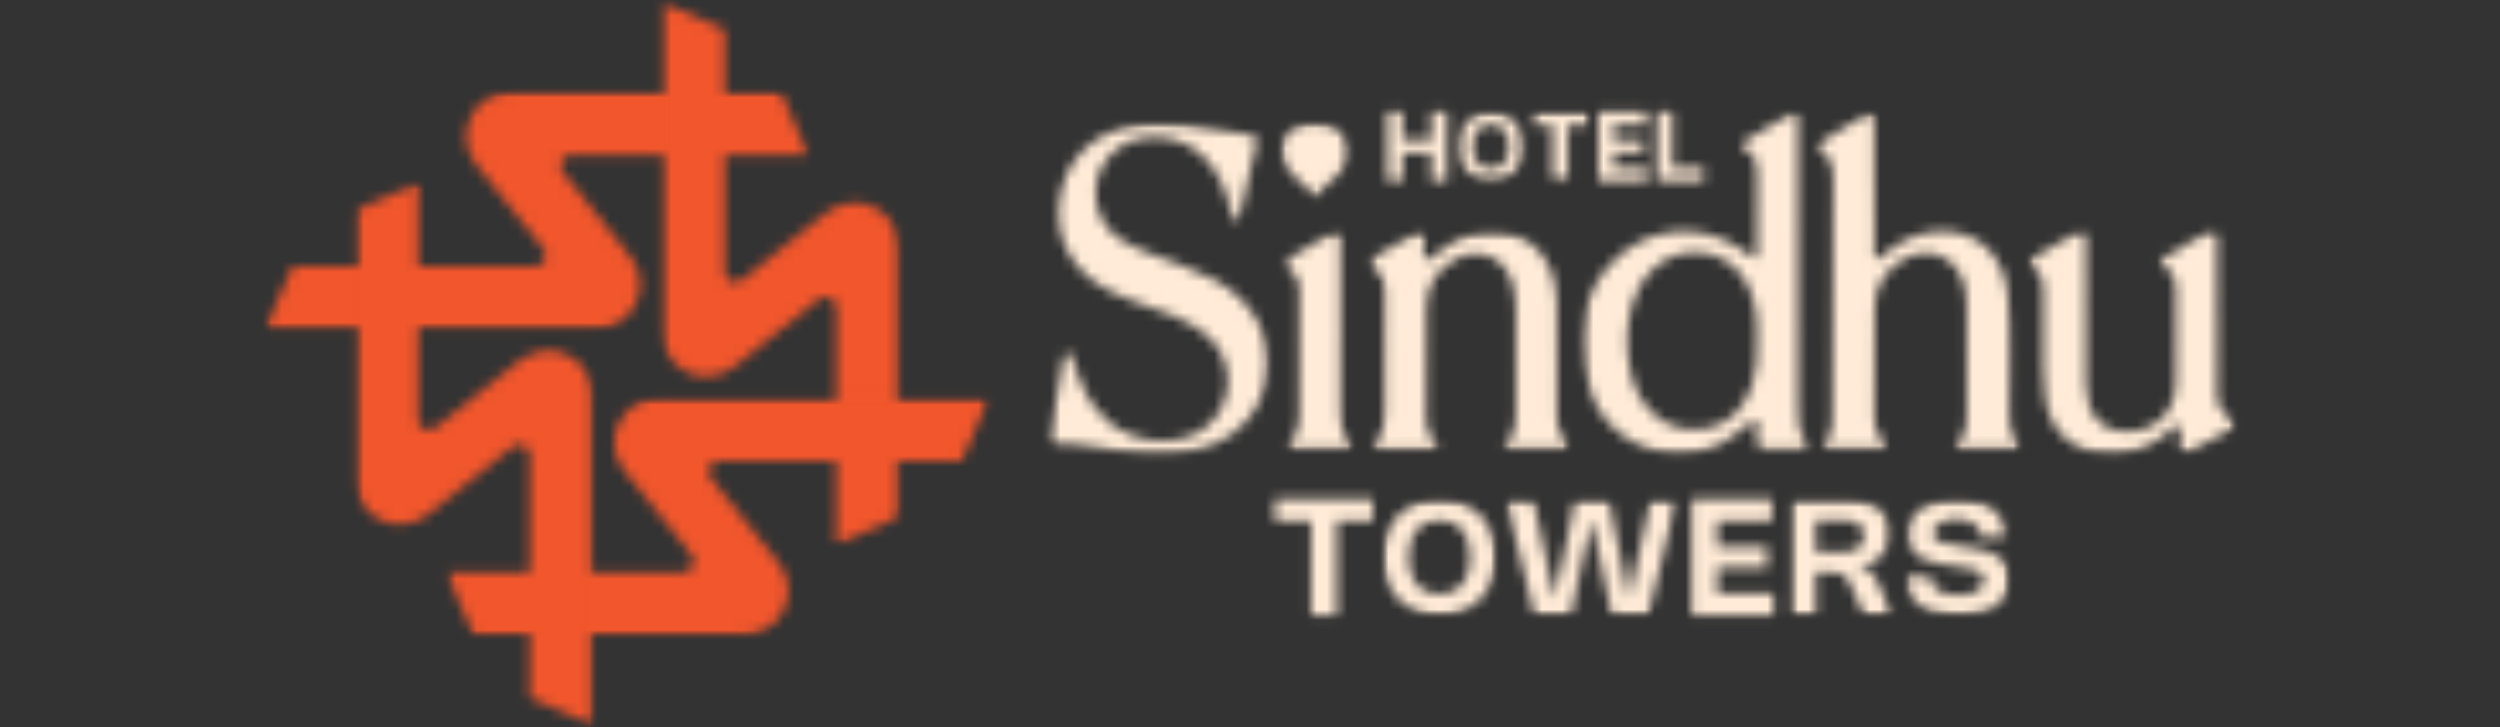 <svg width="244" height="71" viewBox="0 0 244 71" fill="none" xmlns="http://www.w3.org/2000/svg">
<rect x="0" y="0" width="244" height="71" fill="#333333" stroke="none"/>
<mask id="mask0_392_1561" style="mask-type:luminance" maskUnits="userSpaceOnUse" x="25" y="8" width="55" height="25">
<path d="M25.752 8.879H79.056V32.26H25.752V8.879Z" fill="white"/>
</mask>
<g mask="url(#mask0_392_1561)">
<mask id="mask1_392_1561" style="mask-type:luminance" maskUnits="userSpaceOnUse" x="25" y="8" width="54" height="25">
<path d="M25.846 32.136L28.568 25.975H52.238C52.641 25.975 52.998 25.753 53.169 25.389C53.341 25.024 53.294 24.608 53.045 24.295L46.452 16.052C45.348 14.675 45.176 12.845 45.996 11.281C46.752 9.84 48.267 8.944 49.946 8.944H76.191L78.912 15.104H55.745C55.346 15.104 54.985 15.327 54.814 15.691C54.642 16.055 54.689 16.472 54.938 16.785L61.531 25.028C62.592 26.353 62.794 28.127 62.055 29.658C61.317 31.188 59.806 32.136 58.106 32.136H25.846Z" fill="white"/>
</mask>
<g mask="url(#mask1_392_1561)">
<path d="M23.7 -1.987H98.737V72.947H23.7V-1.987Z" fill="#F1562C"/>
</g>
</g>
<mask id="mask2_392_1561" style="mask-type:luminance" maskUnits="userSpaceOnUse" x="64" y="0" width="24" height="54">
<path d="M64.443 0.107H87.84V53.227H64.443V0.107Z" fill="white"/>
</mask>
<g mask="url(#mask2_392_1561)">
<mask id="mask3_392_1561" style="mask-type:luminance" maskUnits="userSpaceOnUse" x="64" y="0" width="24" height="54">
<path d="M81.617 30.014C81.617 29.443 81.149 28.981 80.578 28.981C80.342 28.981 80.123 29.058 79.934 29.208L71.684 35.793C70.894 36.423 69.95 36.757 68.958 36.757C68.297 36.757 67.658 36.611 67.048 36.32C65.516 35.586 64.567 34.074 64.567 32.376V0.156L70.736 2.878V26.512C70.736 27.081 71.199 27.545 71.774 27.545C72.01 27.545 72.233 27.467 72.418 27.318L80.673 20.733C81.463 20.103 82.407 19.768 83.399 19.768C84.103 19.768 84.811 19.944 85.451 20.279C86.893 21.033 87.79 22.546 87.79 24.222V50.432L81.621 53.154L81.617 30.014Z" fill="white"/>
</mask>
<g mask="url(#mask3_392_1561)">
<path d="M23.7 -1.987H98.737V72.947H23.7V-1.987Z" fill="#F1562C"/>
</g>
</g>
<mask id="mask4_392_1561" style="mask-type:luminance" maskUnits="userSpaceOnUse" x="43" y="38" width="54" height="25">
<path d="M43.432 38.769H96.624V62.116H43.432V38.769Z" fill="white"/>
</mask>
<g mask="url(#mask4_392_1561)">
<mask id="mask5_392_1561" style="mask-type:luminance" maskUnits="userSpaceOnUse" x="43" y="38" width="54" height="25">
<path d="M46.245 62.01L43.524 55.85H66.692C67.091 55.85 67.452 55.627 67.623 55.263C67.795 54.899 67.748 54.483 67.499 54.17L60.905 45.926C59.845 44.602 59.643 42.827 60.382 41.297C61.12 39.766 62.631 38.819 64.331 38.819H96.59L93.869 44.979H70.199C69.8 44.979 69.439 45.202 69.267 45.566C69.096 45.931 69.143 46.346 69.392 46.659L75.986 54.899C77.088 56.274 77.26 58.105 76.44 59.67C75.685 61.11 74.169 62.006 72.491 62.006L46.245 62.01Z" fill="white"/>
</mask>
<g mask="url(#mask5_392_1561)">
<path d="M23.701 -1.987H98.737V72.947H23.701V-1.987Z" fill="#F1562C"/>
</g>
</g>
<mask id="mask6_392_1561" style="mask-type:luminance" maskUnits="userSpaceOnUse" x="34" y="17" width="24" height="54">
<path d="M34.648 17.651H57.909V70.898H34.648V17.651Z" fill="white"/>
</mask>
<g mask="url(#mask6_392_1561)">
<mask id="mask7_392_1561" style="mask-type:luminance" maskUnits="userSpaceOnUse" x="34" y="17" width="24" height="54">
<path d="M51.701 68.085V44.447C51.701 43.877 51.233 43.414 50.662 43.414C50.426 43.414 50.203 43.492 50.018 43.641L41.767 50.226C40.978 50.856 40.033 51.19 39.041 51.19C38.337 51.19 37.63 51.015 36.99 50.68C35.547 49.926 34.65 48.412 34.65 46.737V20.527L40.819 17.805V40.941C40.819 41.511 41.283 41.974 41.858 41.974C42.094 41.974 42.317 41.897 42.501 41.746L50.757 35.166C51.547 34.536 52.491 34.202 53.483 34.202C54.144 34.202 54.783 34.348 55.393 34.639C56.925 35.372 57.874 36.885 57.874 38.583V70.802L51.701 68.085Z" fill="white"/>
</mask>
<g mask="url(#mask7_392_1561)">
<path d="M23.7 -1.987H98.737V72.947H23.7V-1.987Z" fill="#F1562C"/>
</g>
</g>
<mask id="mask8_392_1561" style="mask-type:luminance" maskUnits="userSpaceOnUse" x="124" y="48" width="10" height="13">
<path d="M124.439 48.713H133.99V50.844H124.439V48.713ZM127.963 50.844H130.47V60.044H127.963V50.844Z" fill="white"/>
</mask>
<g mask="url(#mask8_392_1561)">
<path d="M122.293 46.566H198.251V62.188H122.293V46.566Z" fill="#FFEBD7"/>
</g>
<mask id="mask9_392_1561" style="mask-type:luminance" maskUnits="userSpaceOnUse" x="134" y="48" width="13" height="13">
<path d="M134.942 48.702H146.003V60.049H134.942V48.702Z" fill="white"/>
</mask>
<g mask="url(#mask9_392_1561)">
<mask id="mask10_392_1561" style="mask-type:luminance" maskUnits="userSpaceOnUse" x="134" y="48" width="13" height="13">
<path d="M140.485 57.981C142.391 57.981 143.481 56.7 143.481 54.377C143.481 52.053 142.391 50.771 140.485 50.771C138.579 50.771 137.493 52.053 137.493 54.377C137.493 56.7 138.579 57.981 140.485 57.981ZM140.485 48.713C143.721 48.713 146.001 50.964 146.001 54.38C146.001 57.797 143.721 60.044 140.485 60.044C137.248 60.044 134.969 57.793 134.969 54.38C134.969 50.968 137.248 48.713 140.485 48.713Z" fill="white"/>
</mask>
<g mask="url(#mask10_392_1561)">
<path d="M122.292 46.566H198.251V62.188H122.292V46.566Z" fill="#FFEBD7"/>
</g>
</g>
<mask id="mask11_392_1561" style="mask-type:luminance" maskUnits="userSpaceOnUse" x="146" y="48" width="18" height="13">
<path d="M146.92 48.702H163.725V60.049H146.92V48.702Z" fill="white"/>
</mask>
<g mask="url(#mask11_392_1561)">
<mask id="mask12_392_1561" style="mask-type:luminance" maskUnits="userSpaceOnUse" x="146" y="48" width="18" height="13">
<path d="M157.012 48.713L158.978 58.428L161.112 48.713H163.683L160.854 60.044H157.308L155.325 50.69L153.316 60.044H149.77L146.971 48.713H149.641L151.749 58.428L153.746 48.713H157.012Z" fill="white"/>
</mask>
<g mask="url(#mask12_392_1561)">
<path d="M122.293 46.566H198.252V62.188H122.293V46.566Z" fill="#FFEBD7"/>
</g>
</g>
<mask id="mask13_392_1561" style="mask-type:luminance" maskUnits="userSpaceOnUse" x="165" y="48" width="9" height="13">
<path d="M165.108 48.713H172.946V50.844H165.108V48.713ZM165.108 50.844H167.615V53.378H165.108V50.844ZM165.108 53.378H172.487V55.397H165.108V53.378ZM165.108 55.397H167.615V57.913H165.108V55.397ZM165.108 57.913H173.088V60.044H165.108V57.913Z" fill="white"/>
</mask>
<g mask="url(#mask13_392_1561)">
<path d="M122.293 46.566H198.251V62.188H122.293V46.566Z" fill="#FFEBD7"/>
</g>
<mask id="mask14_392_1561" style="mask-type:luminance" maskUnits="userSpaceOnUse" x="174" y="48" width="11" height="13">
<path d="M174.704 48.702H184.746V60.049H174.704V48.702Z" fill="white"/>
</mask>
<g mask="url(#mask14_392_1561)">
<mask id="mask15_392_1561" style="mask-type:luminance" maskUnits="userSpaceOnUse" x="174" y="48" width="11" height="13">
<path d="M180.034 53.858C181.218 53.858 181.914 53.283 181.914 52.293C181.914 51.32 181.24 50.78 180.029 50.78H177.217V53.858H180.034ZM174.711 60.044V48.709H180.325C182.871 48.709 184.425 50.043 184.425 52.134C184.425 53.965 183.193 55.165 181.278 55.225C182.176 55.29 182.871 55.898 183.364 57.009L184.73 60.044H181.948L180.57 57.017C180.166 56.121 179.802 55.877 178.866 55.877H177.217V60.044H174.711Z" fill="white"/>
</mask>
<g mask="url(#mask15_392_1561)">
<path d="M122.292 46.566H198.251V62.188H122.292V46.566Z" fill="#FFEBD7"/>
</g>
</g>
<mask id="mask16_392_1561" style="mask-type:luminance" maskUnits="userSpaceOnUse" x="185" y="48" width="12" height="13">
<path d="M185.968 48.702H196.173V60.049H185.968V48.702Z" fill="white"/>
</mask>
<g mask="url(#mask16_392_1561)">
<mask id="mask17_392_1561" style="mask-type:luminance" maskUnits="userSpaceOnUse" x="186" y="48" width="11" height="13">
<path d="M195.732 52.366H193.328C193.328 51.32 192.388 50.664 190.976 50.664C189.795 50.664 188.688 51.118 188.688 52.036C188.688 52.902 189.576 53.043 191.237 53.279L191.701 53.343C193.599 53.613 196.114 53.969 196.114 56.554C196.114 58.839 194.148 60.044 191.113 60.044C187.846 60.044 186.022 58.646 186.022 56.284H188.426C188.426 57.415 189.443 58.089 191.1 58.089C192.508 58.089 193.633 57.596 193.633 56.606C193.633 55.654 192.714 55.521 191.161 55.31L190.559 55.225C188.692 54.972 186.198 54.646 186.198 52.168C186.198 49.909 188.284 48.705 191.006 48.705C193.916 48.705 195.732 50.085 195.732 52.362" fill="white"/>
</mask>
<g mask="url(#mask17_392_1561)">
<path d="M122.293 46.566H198.251V62.188H122.293V46.566Z" fill="#FFEBD7"/>
</g>
</g>
<mask id="mask18_392_1561" style="mask-type:luminance" maskUnits="userSpaceOnUse" x="154" y="10" width="23" height="35">
<path d="M154.371 10.836H176.656V44.455H154.371V10.836Z" fill="white"/>
</mask>
<g mask="url(#mask18_392_1561)">
<mask id="mask19_392_1561" style="mask-type:luminance" maskUnits="userSpaceOnUse" x="154" y="10" width="23" height="35">
<path d="M171.49 33.334C171.55 31.277 171.447 29.283 170.378 27.466C168.472 24.229 164.171 23.668 161.402 26.192C157.977 29.322 158.32 36.31 160.316 39.173C161.801 41.3 163.828 42.251 166.381 41.848C168.803 41.467 170.198 39.872 170.988 37.638C171.486 36.228 171.525 34.775 171.49 33.334ZM171.293 25.25C171.563 24.834 171.486 24.495 171.486 24.178C171.494 21.765 171.473 19.347 171.507 16.933C171.52 15.995 171.361 15.197 170.472 14.687C169.889 14.352 169.906 13.993 170.49 13.649C171.906 12.809 173.319 11.956 174.735 11.116C175.225 10.824 175.495 10.944 175.499 11.536C175.504 11.828 175.508 12.119 175.508 12.415C175.512 21.49 175.512 30.561 175.516 39.636C175.516 40.914 175.43 42.208 176.452 43.237C176.817 43.606 176.525 43.872 176.131 43.88C174.813 43.906 173.495 43.91 172.177 43.876C171.606 43.859 171.503 43.396 171.498 42.924C171.494 42.277 171.498 41.63 171.498 40.978C170.966 40.922 170.816 41.278 170.589 41.479C167.713 44.004 164.48 45.11 160.745 43.743C157.028 42.384 155.161 39.469 154.594 35.714C154.04 32.027 154.589 28.533 157.268 25.691C160.599 22.155 165.729 21.58 169.799 24.229C170.288 24.546 170.76 24.885 171.293 25.254" fill="white"/>
</mask>
<g mask="url(#mask19_392_1561)">
<path d="M100.253 8.771H220.31V46.523H100.253V8.771Z" fill="#FFEBD7"/>
</g>
</g>
<mask id="mask20_392_1561" style="mask-type:luminance" maskUnits="userSpaceOnUse" x="102" y="12" width="22" height="33">
<path d="M102.32 12.015H123.88V44.455H102.32V12.015Z" fill="white"/>
</mask>
<g mask="url(#mask20_392_1561)">
<mask id="mask21_392_1561" style="mask-type:luminance" maskUnits="userSpaceOnUse" x="102" y="12" width="22" height="33">
<path d="M113.242 12.05C116.298 11.995 119.17 12.887 122.124 13.17C122.677 13.221 122.738 13.598 122.63 14.048C122.098 16.329 121.574 18.61 121.034 20.886C120.973 21.143 120.969 21.546 120.557 21.49C120.252 21.447 120.261 21.109 120.205 20.869C119.737 18.768 119.007 16.801 117.419 15.248C115.427 13.298 112.126 12.805 109.675 14.117C106.176 15.986 105.975 21.233 109.327 23.347C111.109 24.47 113.126 25.057 115.08 25.799C117.312 26.648 119.501 27.543 121.236 29.292C125.725 33.819 124.111 41.252 118.144 43.516C115.376 44.566 112.551 44.506 109.692 44.108C107.481 43.799 105.301 43.271 103.051 43.288C102.493 43.293 102.339 43.002 102.425 42.521C102.863 40.035 103.305 37.553 103.751 35.067C103.794 34.818 103.858 34.518 104.172 34.501C104.623 34.475 104.652 34.874 104.743 35.178C105.395 37.42 106.284 39.512 108.104 41.107C110.585 43.28 114.758 43.691 117.325 41.96C120.462 39.842 120.708 35.221 117.827 32.76C116.08 31.268 113.938 30.599 111.843 29.837C110.568 29.374 109.288 28.924 108.087 28.289C104.623 26.458 102.85 23.149 103.386 19.514C103.957 15.664 106.516 13.041 110.465 12.269C111.405 12.085 112.354 12.021 113.242 12.05Z" fill="white"/>
</mask>
<g mask="url(#mask21_392_1561)">
<path d="M100.253 8.771H220.31V46.523H100.253V8.771Z" fill="#FFEBD7"/>
</g>
</g>
<mask id="mask22_392_1561" style="mask-type:luminance" maskUnits="userSpaceOnUse" x="177" y="10" width="21" height="34">
<path d="M177.19 10.991H197.273V43.967H177.19V10.991Z" fill="white"/>
</mask>
<g mask="url(#mask22_392_1561)">
<mask id="mask23_392_1561" style="mask-type:luminance" maskUnits="userSpaceOnUse" x="177" y="11" width="21" height="33">
<path d="M182.934 18.301C182.934 20.277 182.926 22.253 182.943 24.229C182.947 24.573 182.775 25.048 183.183 25.22C183.527 25.366 183.737 24.945 183.982 24.748C185.617 23.411 187.429 22.558 189.592 22.562C193.117 22.566 195.636 25.005 195.963 28.782C196.293 32.618 196.061 36.459 196.113 40.3C196.126 41.338 196.109 42.35 196.971 43.139C197.375 43.507 197.186 43.855 196.692 43.867C194.936 43.91 193.176 43.915 191.421 43.884C190.919 43.876 190.747 43.516 191.125 43.156C192 42.319 191.97 41.274 191.966 40.202C191.949 36.837 191.958 33.468 191.949 30.103C191.949 29.369 191.919 28.645 191.738 27.925C190.987 24.971 188.167 23.814 185.557 25.455C183.934 26.48 183.012 28.036 182.968 29.931C182.883 33.587 182.943 37.248 182.934 40.91C182.934 41.711 183.17 42.427 183.728 43.01C184.214 43.52 184.188 43.876 183.428 43.889C181.818 43.923 180.204 43.915 178.594 43.893C178.032 43.884 177.693 43.618 178.173 43.083C178.886 42.285 178.835 41.308 178.839 40.378C178.886 33.026 178.895 25.674 178.916 18.322C178.916 17.808 178.921 17.297 178.904 16.787C178.882 15.956 178.521 15.304 177.783 14.901C177.07 14.515 177.212 14.168 177.796 13.812C179.135 12.989 180.474 12.153 181.823 11.339C182.689 10.816 182.9 10.919 182.913 11.943C182.943 14.066 182.921 16.188 182.921 18.309L182.934 18.301Z" fill="white"/>
</mask>
<g mask="url(#mask23_392_1561)">
<path d="M100.253 8.771H220.31V46.523H100.253V8.771Z" fill="#FFEBD7"/>
</g>
</g>
<mask id="mask24_392_1561" style="mask-type:luminance" maskUnits="userSpaceOnUse" x="133" y="22" width="21" height="22">
<path d="M133.549 22.525H153.232V43.967H133.549V22.525Z" fill="white"/>
</mask>
<g mask="url(#mask24_392_1561)">
<mask id="mask25_392_1561" style="mask-type:luminance" maskUnits="userSpaceOnUse" x="133" y="22" width="21" height="22">
<path d="M151.958 35.032C151.958 36.897 151.967 38.761 151.953 40.631C151.95 41.505 152.129 42.298 152.791 42.929C153.374 43.481 153.216 43.859 152.46 43.88C150.777 43.927 149.09 43.919 147.408 43.889C146.871 43.88 146.618 43.597 147.085 43.134C147.858 42.367 147.957 41.415 147.953 40.399C147.931 37.034 147.936 33.669 147.944 30.304C147.948 29.455 147.854 28.623 147.652 27.805C146.978 25.086 144.33 23.963 141.9 25.383C140.187 26.385 139.26 27.946 139.221 29.901C139.148 33.596 139.195 37.291 139.195 40.986C139.195 41.784 139.397 42.504 139.994 43.074C140.149 43.224 140.359 43.387 140.265 43.627C140.153 43.91 139.857 43.91 139.603 43.91C137.955 43.919 136.307 43.932 134.659 43.91C133.993 43.901 133.881 43.571 134.31 43.083C135.04 42.247 135.139 41.231 135.143 40.197C135.156 36.322 135.148 32.447 135.152 28.576C135.152 27.577 134.959 26.686 133.975 26.154C133.405 25.845 133.469 25.489 133.989 25.185C135.38 24.371 136.774 23.565 138.17 22.759C138.788 22.403 139.011 22.617 139.033 23.295C139.05 23.977 138.706 25.031 139.187 25.25C139.826 25.541 140.342 24.564 140.926 24.165C142.197 23.303 143.54 22.686 145.085 22.588C149.069 22.339 151.791 24.992 151.936 29.318C152.001 31.217 151.95 33.12 151.95 35.023L151.958 35.032Z" fill="white"/>
</mask>
<g mask="url(#mask25_392_1561)">
<path d="M100.253 8.771H220.31V46.523H100.253V8.771Z" fill="#FFEBD7"/>
</g>
</g>
<mask id="mask26_392_1561" style="mask-type:luminance" maskUnits="userSpaceOnUse" x="198" y="22" width="21" height="23">
<path d="M198.012 22.362H218.243V44.455H198.012V22.362Z" fill="white"/>
</mask>
<g mask="url(#mask26_392_1561)">
<mask id="mask27_392_1561" style="mask-type:luminance" maskUnits="userSpaceOnUse" x="198" y="22" width="21" height="23">
<path d="M216.396 31.071C216.396 33.485 216.408 35.898 216.387 38.312C216.378 39.383 216.718 40.253 217.662 40.819C218.43 41.278 218.215 41.616 217.581 41.96C216.357 42.62 215.134 43.284 213.919 43.962C213.163 44.386 212.863 44.129 212.786 43.323C212.725 42.722 213.086 41.826 212.562 41.595C212.039 41.364 211.631 42.247 211.133 42.599C209.295 43.889 207.3 44.587 205.037 44.27C201.968 43.842 200.028 41.878 199.628 38.805C199.504 37.866 199.448 36.91 199.435 35.962C199.41 33.403 199.413 30.84 199.435 28.28C199.444 27.38 199.281 26.617 198.43 26.128C197.881 25.811 197.928 25.451 198.448 25.147C199.869 24.319 201.303 23.501 202.732 22.681C203.26 22.382 203.569 22.502 203.582 23.145C203.591 23.436 203.591 23.728 203.591 24.023C203.591 28.521 203.578 33.021 203.599 37.519C203.612 40.459 205.076 42.114 207.596 42.118C210.39 42.123 212.344 40.189 212.361 37.352C212.382 34.316 212.352 31.281 212.382 28.242C212.391 27.325 212.15 26.587 211.339 26.103C210.742 25.747 210.772 25.395 211.343 25.057C212.73 24.234 214.112 23.411 215.507 22.609C216.288 22.159 216.378 22.69 216.378 23.273C216.383 25.871 216.383 28.469 216.383 31.063L216.396 31.071Z" fill="white"/>
</mask>
<g mask="url(#mask27_392_1561)">
<path d="M100.253 8.771H220.31V46.523H100.253V8.771Z" fill="#FFEBD7"/>
</g>
</g>
<mask id="mask28_392_1561" style="mask-type:luminance" maskUnits="userSpaceOnUse" x="125" y="22" width="8" height="22">
<path d="M125.253 22.525H132.002V43.967H125.253V22.525Z" fill="white"/>
</mask>
<g mask="url(#mask28_392_1561)">
<mask id="mask29_392_1561" style="mask-type:luminance" maskUnits="userSpaceOnUse" x="125" y="22" width="7" height="22">
<path d="M130.833 32.37C130.833 35.075 130.846 37.78 130.829 40.485C130.825 41.467 130.949 42.367 131.717 43.091C132.275 43.618 131.898 43.88 131.353 43.893C129.669 43.923 127.987 43.932 126.304 43.893C125.695 43.88 125.502 43.563 125.978 43.057C126.652 42.341 126.811 41.462 126.811 40.519C126.806 36.425 126.798 32.335 126.823 28.242C126.828 27.38 126.527 26.746 125.806 26.321C125.042 25.871 125.244 25.52 125.866 25.159C127.158 24.401 128.446 23.625 129.742 22.874C130.61 22.373 130.825 22.485 130.829 23.492C130.846 26.45 130.833 29.412 130.837 32.374" fill="white"/>
</mask>
<g mask="url(#mask29_392_1561)">
<path d="M100.252 8.771H220.309V46.523H100.252V8.771Z" fill="#FFEBD7"/>
</g>
</g>
<mask id="mask30_392_1561" style="mask-type:luminance" maskUnits="userSpaceOnUse" x="124" y="12" width="8" height="8">
<path d="M124.928 12.015H131.707V19.537H124.928V12.015Z" fill="white"/>
</mask>
<g mask="url(#mask30_392_1561)">
<mask id="mask31_392_1561" style="mask-type:luminance" maskUnits="userSpaceOnUse" x="125" y="12" width="7" height="8">
<path d="M128.344 19.514C127.962 18.627 127.387 18.031 126.691 17.534C126.576 17.448 126.472 17.341 126.365 17.242C125.15 16.084 124.738 14.743 125.258 13.615C125.76 12.522 127.129 11.896 128.73 12.038C129.992 12.149 130.988 12.698 131.469 13.911C131.928 15.073 131.461 16.05 130.709 16.929C129.958 17.808 128.816 18.313 128.344 19.518" fill="white"/>
</mask>
<g mask="url(#mask31_392_1561)">
<path d="M100.253 8.771H220.31V46.523H100.253V8.771Z" fill="#FFEBD7"/>
</g>
</g>
<mask id="mask32_392_1561" style="mask-type:luminance" maskUnits="userSpaceOnUse" x="135" y="10" width="7" height="8">
<path d="M139.715 10.915H141.209V13.654H139.715V10.915ZM135.401 10.915H136.891V13.654H135.401V10.915ZM135.401 13.654H141.209V14.931H135.401V13.654ZM135.401 14.931H136.895V17.658H135.401V14.931ZM139.72 14.931H141.209V17.658H139.72V14.931Z" fill="white"/>
</mask>
<g mask="url(#mask32_392_1561)">
<path d="M100.252 8.771H220.309V46.523H100.252V8.771Z" fill="#FFEBD7"/>
</g>
<mask id="mask33_392_1561" style="mask-type:luminance" maskUnits="userSpaceOnUse" x="142" y="10" width="7" height="8">
<path d="M142.192 10.836H148.837V17.767H142.192V10.836Z" fill="white"/>
</mask>
<g mask="url(#mask33_392_1561)">
<mask id="mask34_392_1561" style="mask-type:luminance" maskUnits="userSpaceOnUse" x="142" y="10" width="7" height="8">
<path d="M145.506 16.44C146.623 16.44 147.262 15.677 147.262 14.293C147.262 12.908 146.623 12.145 145.506 12.145C144.391 12.145 143.755 12.908 143.755 14.293C143.755 15.677 144.391 16.44 145.506 16.44ZM145.506 10.914C147.404 10.914 148.739 12.257 148.739 14.293C148.739 16.329 147.404 17.671 145.506 17.671C143.609 17.671 142.279 16.329 142.279 14.293C142.279 12.257 143.609 10.914 145.506 10.914Z" fill="white"/>
</mask>
<g mask="url(#mask34_392_1561)">
<path d="M100.253 8.771H220.31V46.523H100.253V8.771Z" fill="#FFEBD7"/>
</g>
</g>
<mask id="mask35_392_1561" style="mask-type:luminance" maskUnits="userSpaceOnUse" x="149" y="10" width="7" height="8">
<path d="M149.427 10.836H155.184V17.767H149.427V10.836Z" fill="white"/>
</mask>
<g mask="url(#mask35_392_1561)">
<mask id="mask36_392_1561" style="mask-type:luminance" maskUnits="userSpaceOnUse" x="149" y="10" width="7" height="8">
<path d="M155.117 12.184H153.023V17.658H151.529V12.184H149.429V10.914H155.113L155.117 12.184Z" fill="white"/>
</mask>
<g mask="url(#mask36_392_1561)">
<path d="M100.253 8.771H220.31V46.523H100.253V8.771Z" fill="#FFEBD7"/>
</g>
</g>
<mask id="mask37_392_1561" style="mask-type:luminance" maskUnits="userSpaceOnUse" x="156" y="10" width="5" height="8">
<path d="M156.006 10.915H160.668V12.184H156.006V10.915ZM156.006 12.184H157.496V13.688H156.006V12.184ZM156.006 13.688H160.393V14.889H156.006V13.688ZM156.006 14.889H157.496V16.384H156.006V14.889ZM156.006 16.384H160.754V17.653H156.006V16.384Z" fill="white"/>
</mask>
<g mask="url(#mask37_392_1561)">
<path d="M100.253 8.771H220.31V46.523H100.253V8.771Z" fill="#FFEBD7"/>
</g>
<mask id="mask38_392_1561" style="mask-type:luminance" maskUnits="userSpaceOnUse" x="161" y="10" width="6" height="8">
<path d="M161.724 10.915H163.217V16.389H161.724V10.915ZM161.724 16.389H166.287V17.658H161.724V16.389Z" fill="white"/>
</mask>
<g mask="url(#mask38_392_1561)">
<path d="M100.253 8.771H220.31V46.523H100.253V8.771Z" fill="#FFEBD7"/>
</g>
</svg>
